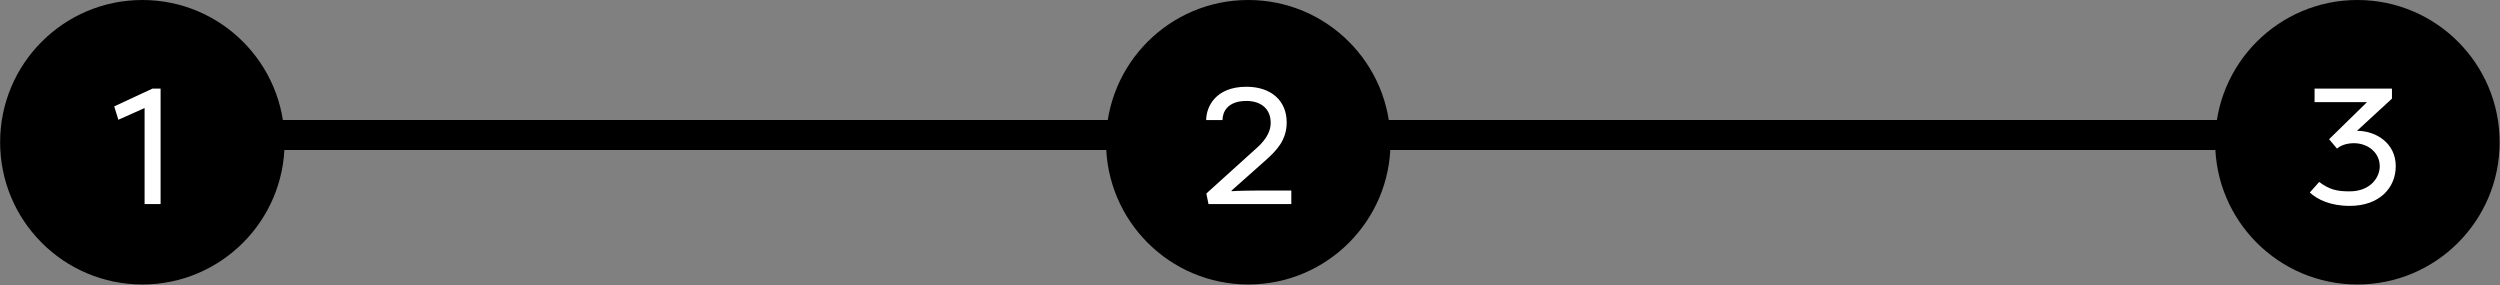 <svg xmlns="http://www.w3.org/2000/svg" width="500" height="57" viewBox="0 0 500 57" fill="none"><rect x="0" y="0" width="500" height="57" fill="#808080" stroke="none"/><path d="M54.158 27H489.158" stroke="black" stroke-width="6" stroke-linecap="round"></path><circle cx="28.473" cy="28.448" r="28.448" fill="black"></circle><path d="M23.671 23.951L22.846 21.278L30.502 17.714H32.119V40.814H28.918V21.608L23.671 23.951Z" fill="white"></path><circle cx="249.657" cy="28.448" r="28.448" fill="black"></circle><path d="M246.317 38.108V38.24C247.439 38.141 251.168 38.108 251.531 38.108H258.263V40.814H241.697L241.268 38.702L250.871 30.023C252.686 28.472 254.138 26.756 254.138 24.545C254.138 21.773 252.191 20.189 249.287 20.189C245.426 20.189 244.502 22.466 244.502 24.017H241.235C241.235 21.443 243.05 17.351 249.287 17.351C254.204 17.351 257.339 20.123 257.339 24.479C257.339 28.043 255.293 30.122 253.115 32.069L246.317 38.108Z" fill="white"></path><circle cx="471.479" cy="28.448" r="28.448" fill="black"></circle><path d="M469.943 38.273C474.035 38.273 475.949 35.534 475.949 33.257C475.949 30.584 473.672 28.637 470.735 28.637C470.042 28.637 468.425 28.802 467.402 29.726L465.818 27.845L473.408 20.42H462.914V17.714H478.391V19.727L471.395 26.162C475.223 26.162 479.15 28.637 479.15 33.224C479.15 37.613 475.85 41.177 469.943 41.177C466.082 41.177 463.508 39.923 461.957 38.504L463.838 36.392C465.917 37.943 467.402 38.273 469.943 38.273Z" fill="white"></path></svg>